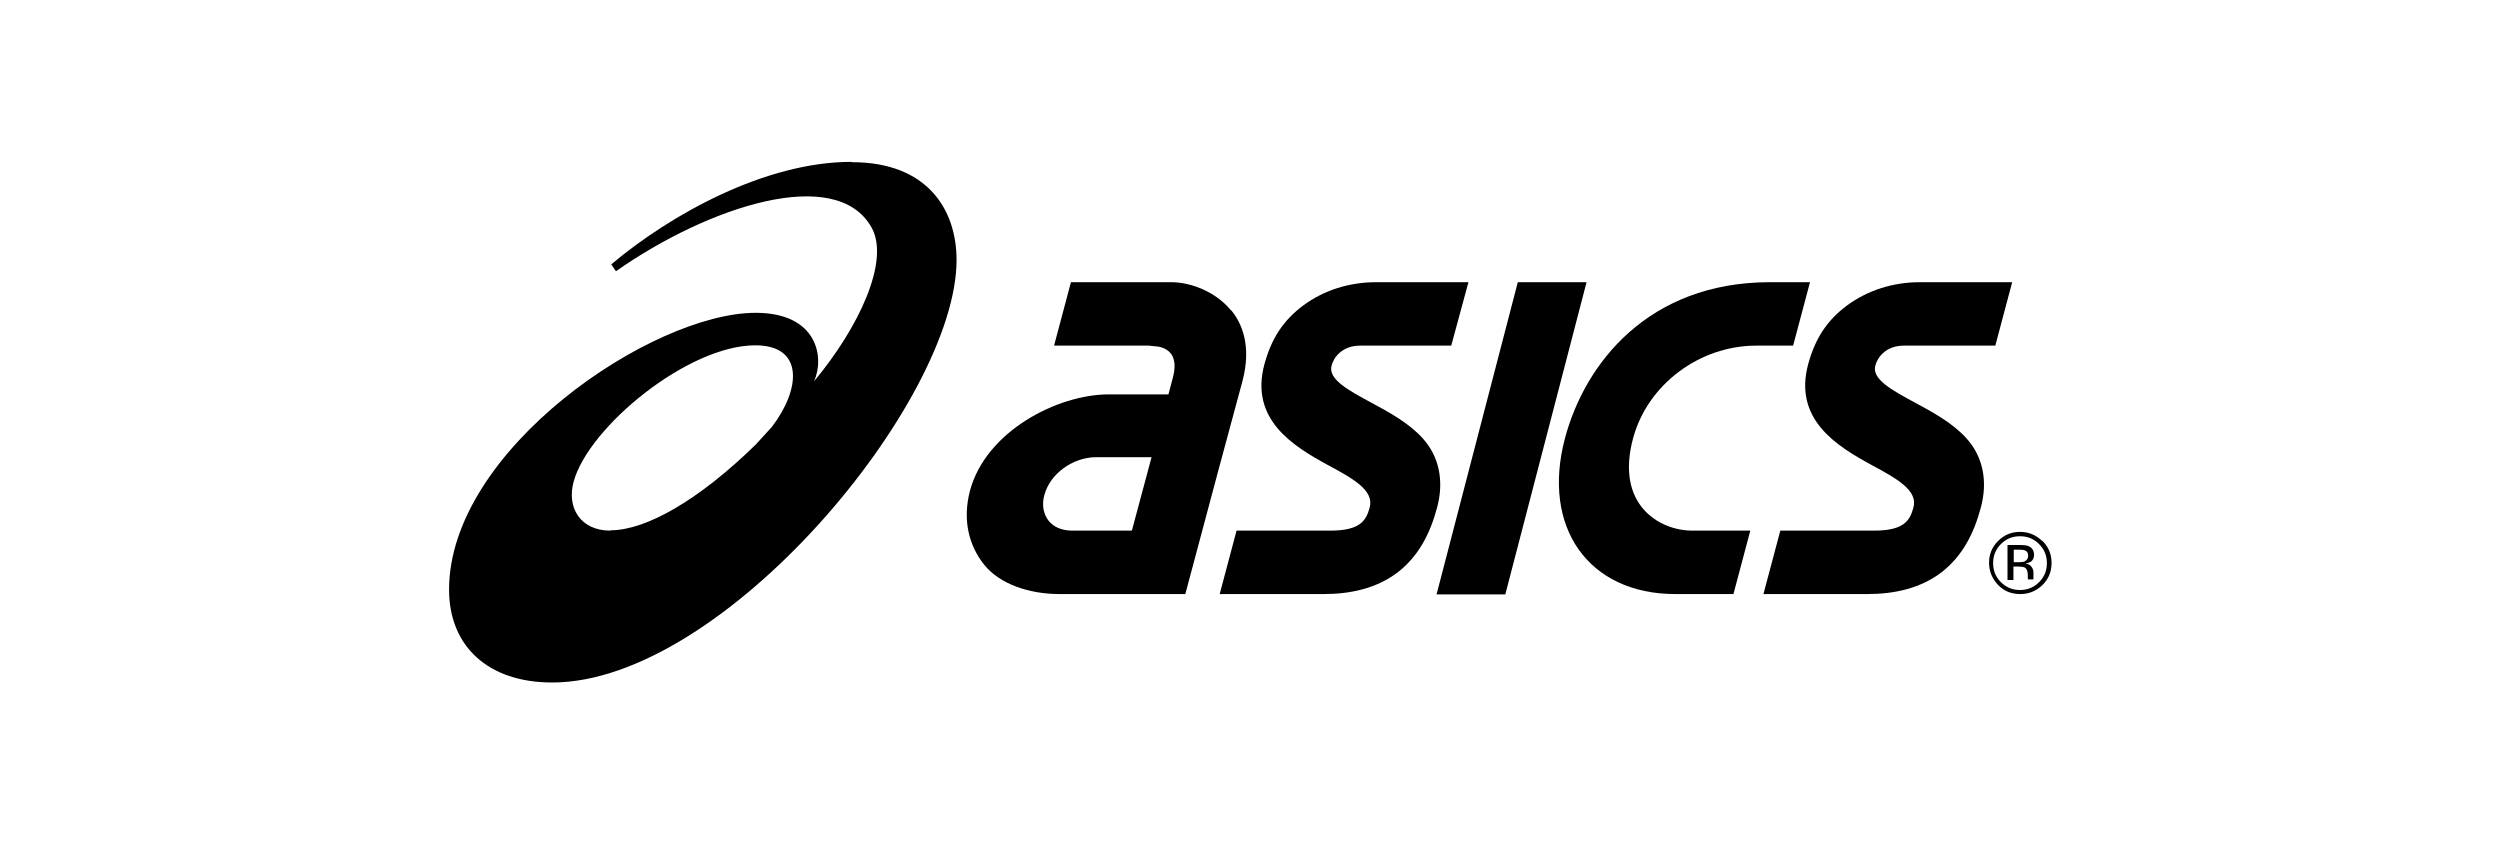 <?xml version="1.0" encoding="UTF-8"?>
<svg id="Capa_1" xmlns="http://www.w3.org/2000/svg" width="80" height="27" viewBox="0 0 80 27">
  <g>
    <path d="M27.24,5.18c-2.75,0-5.78,1.68-7.68,3.28l.15.22c2.95-2.07,7.05-3.42,8.18-1.4.6,1.07-.42,3.22-1.84,4.92.34-.75.12-2.19-1.87-2.19-3.31,0-9.81,4.38-9.81,8.86,0,1.8,1.24,2.97,3.3,2.97,5.49,0,12.94-9,12.94-13.52,0-1.6-.92-3.13-3.35-3.13ZM19.53,16.98c-.95,0-1.41-.73-1.17-1.58.49-1.75,3.66-4.35,5.81-4.35,1.57,0,1.45,1.41.53,2.61l-.51.56c-1.83,1.79-3.52,2.75-4.66,2.75Z"/>
    <g>
      <path d="M39.39,9.93c-.51-.62-1.32-.9-1.91-.9h-3.21l-.54,2.03h3.03l.29.03s.28.03.43.24c.12.17.14.43.05.76l-.14.53h-1.91c-1.64,0-3.93,1.18-4.44,3.08-.25.95-.03,1.77.46,2.38.49.6,1.41.93,2.41.93h1.77,0s2.25,0,2.25,0l1.05-3.93.78-2.89c.3-1.14-.03-1.86-.36-2.26ZM34.31,16.98c-.32,0-.59-.11-.75-.31-.17-.21-.23-.52-.14-.83.18-.68.91-1.21,1.66-1.21h1.77l-.63,2.35h-1.91Z"/>
      <path d="M61.44,9.03c-.87,0-1.67.26-2.33.74-.66.49-1.03,1.08-1.25,1.89-.47,1.76.91,2.61,2.03,3.22.8.43,1.49.81,1.34,1.36-.11.4-.28.74-1.26.74h-3l-.54,2.03h3.32c.89,0,1.71-.19,2.37-.69.66-.51,1.04-1.22,1.27-2.09.22-.83.07-1.61-.46-2.2-.44-.49-1.08-.84-1.64-1.14-.72-.39-1.4-.75-1.28-1.19.07-.27.34-.64.92-.64h2.92l.54-2.03h-2.95Z"/>
      <path d="M44.04,9.03c-.87,0-1.68.26-2.33.74-.66.49-1.03,1.08-1.25,1.89-.47,1.76.91,2.61,2.03,3.22.8.43,1.49.81,1.34,1.36-.11.4-.28.74-1.26.74h-3l-.54,2.03h3.32c.89,0,1.71-.19,2.37-.69.66-.51,1.04-1.22,1.27-2.09.22-.83.07-1.61-.46-2.2-.44-.49-1.08-.84-1.64-1.14-.72-.39-1.4-.75-1.28-1.19.07-.27.34-.64.92-.64h2.91l.55-2.03h-2.95Z"/>
      <path d="M48.57,9.03l-2.6,9.99h2.2l2.6-9.99h-2.2Z"/>
      <path d="M56.62,9.03c-3.87.01-5.9,2.59-6.54,4.99-.76,2.85.75,4.99,3.53,4.99h1.86l.54-2.03h-1.86c-1.04,0-2.47-.82-1.89-2.96.46-1.71,2.12-2.96,3.94-2.96h1.18l.54-2.03h-1.31Z"/>
    </g>
  </g>
  <path d="M65.25,17.41c.17.17.25.37.25.61s-.08.44-.25.61c-.17.17-.37.25-.61.25s-.44-.08-.61-.25c-.17-.17-.25-.37-.25-.61s.08-.44.25-.61c.17-.17.37-.25.61-.25s.44.08.61.25ZM65.35,17.31c-.2-.19-.43-.29-.71-.29s-.51.1-.7.29c-.2.2-.29.43-.29.7s.1.51.29.71c.19.2.43.29.71.29s.51-.1.71-.29c.2-.2.29-.43.29-.71s-.1-.51-.29-.7ZM64.79,17.97s-.1.02-.18.02h-.17v-.4s.16,0,.16,0c.11,0,.19.01.23.04.05.03.07.08.07.16,0,.08-.04.14-.11.17ZM64.24,18.56h.19v-.43h.15c.1,0,.17.01.21.03.07.04.1.13.1.25v.12s0,0,0,.01c0,0,0,0,0,0h.18,0s0-.04,0-.07c0-.03,0-.06,0-.08v-.08c0-.06-.02-.11-.06-.17-.04-.06-.1-.09-.19-.11.07-.01.12-.03.16-.05.07-.05.11-.12.11-.22,0-.14-.06-.23-.17-.28-.06-.03-.16-.04-.3-.04h-.38v1.1"/>
</svg>